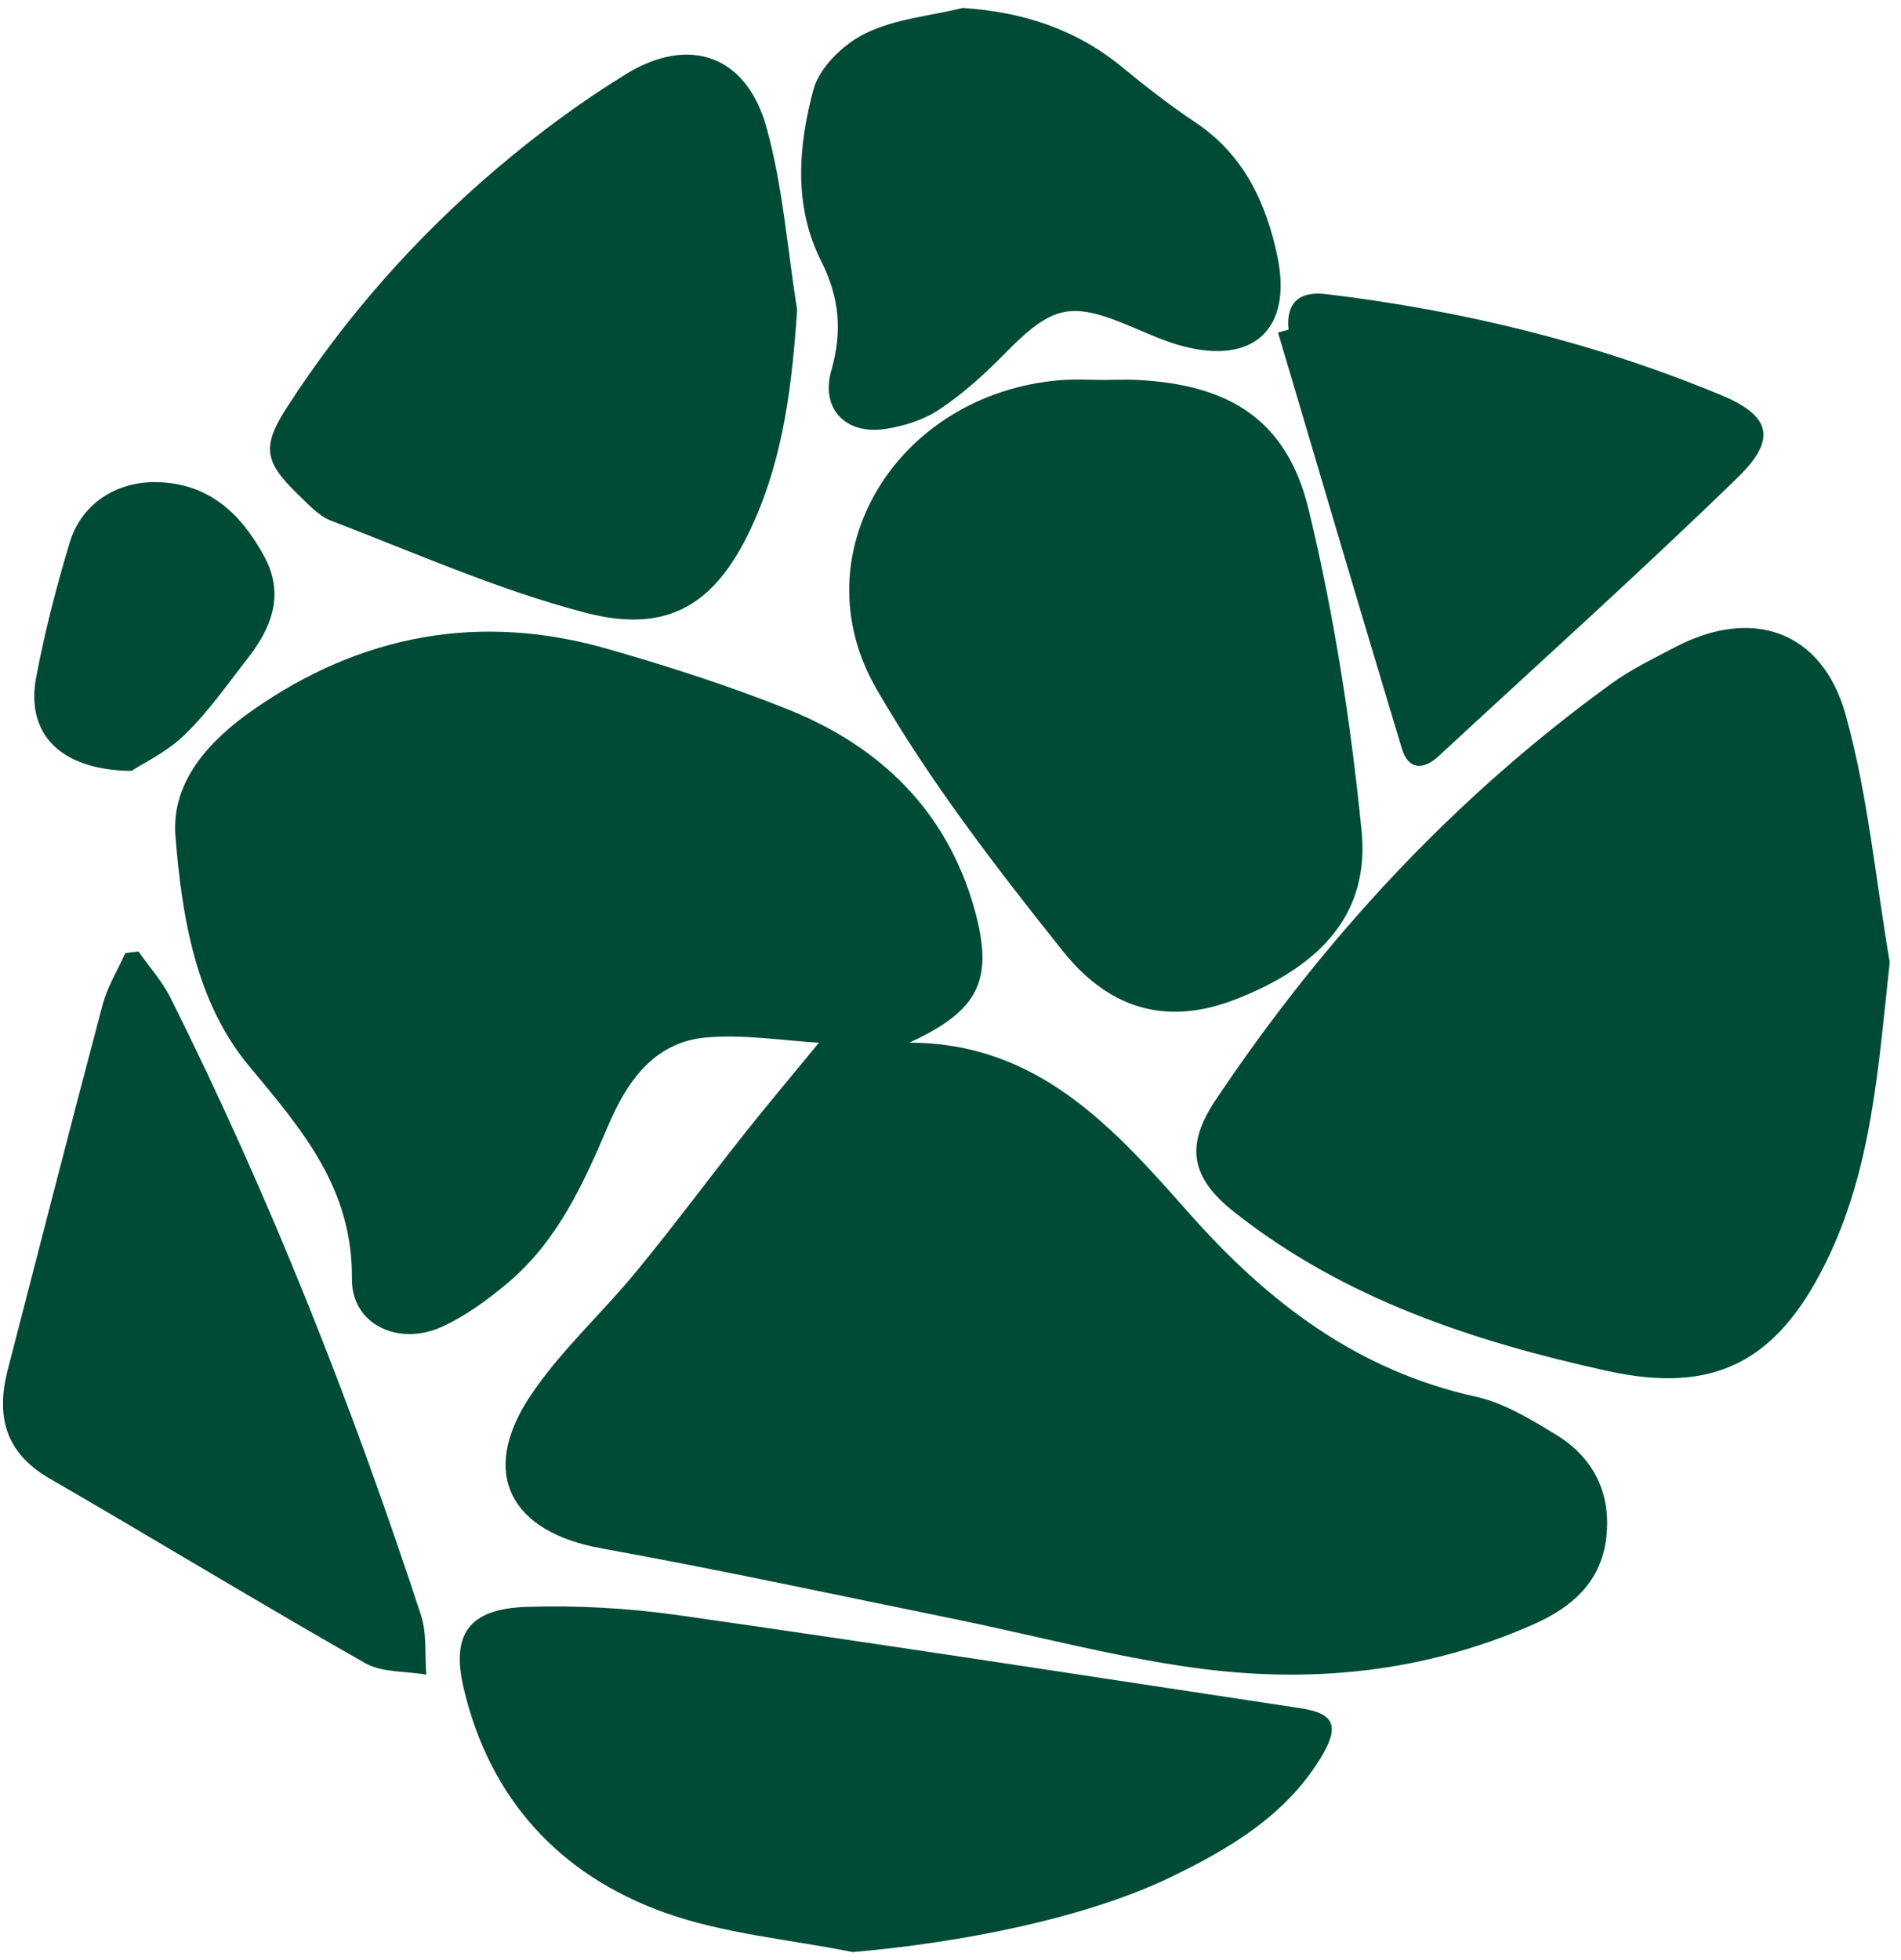 <?xml version="1.0" encoding="UTF-8"?> <svg xmlns="http://www.w3.org/2000/svg" width="162" height="167" viewBox="0 0 162 167" fill="none"><g clip-path="url(#clip0_1312_12966)"><path d="M77.51 88.838C88.47 88.838 94.95 96.148 101.31 103.338C108.04 110.948 115.67 116.778 125.81 119.008C128.17 119.528 130.41 120.908 132.53 122.188C135.73 124.118 137.29 127.118 136.9 130.878C136.5 134.698 134.05 136.908 130.67 138.398C121.35 142.518 111.57 143.468 101.64 142.078C94.76 141.118 88 139.298 81.18 137.908C71.21 135.878 61.26 133.728 51.25 131.918C43.5 130.518 40.82 125.558 45.15 118.998C47.7 115.138 51.26 111.948 54.22 108.338C57.37 104.508 60.32 100.528 63.4 96.638C65.43 94.078 67.54 91.578 69.79 88.838C66.76 88.668 63.4 88.098 60.11 88.398C55.68 88.818 53.39 92.208 51.79 95.988C49.7 100.898 47.49 105.738 43.31 109.268C41.58 110.728 39.69 112.118 37.64 113.048C33.98 114.708 29.96 112.868 29.99 108.968C30.06 101.228 25.75 96.268 21.22 90.818C16.68 85.368 15.5 78.138 14.95 71.218C14.58 66.558 17.89 63.048 21.56 60.488C30.79 54.038 40.95 52.168 51.82 55.298C57.01 56.788 62.18 58.448 67.19 60.458C75.01 63.598 80.66 69.078 83.01 77.348C84.78 83.558 83.37 86.108 77.51 88.828V88.838Z" fill="#004B35"></path><path d="M161.04 81.988C160.06 90.888 159.55 99.608 155.55 107.658C151.41 115.998 146.09 118.808 137 116.808C125.58 114.298 114.52 110.658 105.17 103.258C101.46 100.328 100.99 97.608 103.58 93.738C112.79 79.978 123.89 67.968 137.34 58.228C139.01 57.018 140.91 56.108 142.75 55.138C149.3 51.698 155.29 53.708 157.29 60.928C159.19 67.768 159.84 74.958 161.04 81.988Z" fill="#004B35"></path><path d="M94.33 32.367C95.16 32.367 96 32.337 96.83 32.367C104.8 32.747 109.68 35.787 111.53 43.447C113.69 52.397 115.12 61.597 116.03 70.767C116.72 77.697 112.76 82.217 105.34 85.127C99.84 87.277 94.81 86.337 90.57 81.027C84.88 73.897 79.24 66.577 74.69 58.697C68.04 47.207 76.43 33.577 90.28 32.397C91.62 32.287 92.98 32.377 94.33 32.377V32.357V32.367Z" fill="#004B35"></path><path d="M72.63 166.308C67.27 165.228 61.69 164.768 56.6 162.938C47.68 159.728 41.73 153.268 39.51 143.828C38.43 139.248 39.95 137.078 44.81 136.908C49.14 136.758 53.55 137.008 57.85 137.618C75.53 140.138 93.17 142.868 110.83 145.538C113.64 145.968 114.19 146.988 112.66 149.578C109.67 154.628 104.8 157.498 99.73 159.948C92.55 163.408 81.97 165.518 72.63 166.318V166.308Z" fill="#004B35"></path><path d="M67.93 26.408C67.499 32.718 66.79 38.768 64.23 44.498C61.15 51.388 57.09 54.088 49.87 52.198C42.48 50.268 35.41 47.118 28.25 44.378C27.14 43.958 26.23 42.928 25.34 42.068C22.509 39.338 22.32 38.008 24.439 34.728C29.38 27.068 35.37 20.288 42.289 14.398C45.76 11.448 49.46 8.698 53.34 6.318C58.749 2.998 63.6 4.718 65.31 10.828C66.72 15.868 67.1 21.208 67.93 26.408Z" fill="#004B35"></path><path d="M11.8 81.058C12.72 82.378 13.83 83.608 14.54 85.038C23.02 101.998 29.96 119.588 35.87 137.588C36.39 139.168 36.19 140.968 36.33 142.678C34.57 142.368 32.56 142.518 31.1 141.688C22.07 136.558 13.2 131.158 4.21 125.958C0.43 123.768 -0.36 120.638 0.66 116.698C3.35 106.338 5.99 95.958 8.74 85.618C9.15 84.078 10.02 82.668 10.68 81.198C11.05 81.158 11.43 81.108 11.8 81.068V81.058Z" fill="#004B35"></path><path d="M82.05 0.678C87.25 1.028 91.76 2.518 95.7 5.778C97.7 7.428 99.76 9.018 101.91 10.458C106.01 13.198 107.91 17.318 108.86 21.858C110.15 28.038 106.81 31.098 100.78 29.488C99.39 29.118 98.04 28.528 96.71 27.958C91.2 25.588 89.74 25.928 85.48 30.268C83.82 31.958 82.02 33.578 80.06 34.878C78.73 35.768 77.04 36.308 75.44 36.548C72.04 37.058 69.91 34.808 70.85 31.538C71.8 28.238 71.53 25.308 69.98 22.248C67.6 17.538 68.03 12.448 69.32 7.628C69.83 5.738 71.88 3.758 73.74 2.848C76.26 1.608 79.26 1.358 82.05 0.678Z" fill="#004B35"></path><path d="M109.81 28.087C109.57 25.687 110.83 24.797 113 25.057C124.61 26.447 135.9 29.187 146.7 33.677C150.96 35.447 151.41 37.447 148.08 40.687C139.75 48.777 131.1 56.547 122.58 64.437C121.25 65.667 119.99 65.537 119.47 63.797C115.9 51.987 112.42 40.157 108.91 28.327C109.21 28.247 109.51 28.167 109.81 28.087Z" fill="#004B35"></path><path d="M11.18 65.678C5.03 65.608 2.19 62.428 3.08 57.718C3.81 53.848 4.8 49.998 5.94 46.228C6.93 42.938 9.88 41.028 13.3 41.078C17.8 41.138 20.57 43.788 22.55 47.468C24.27 50.678 23.13 53.518 21.08 56.128C19.35 58.338 17.73 60.678 15.73 62.608C14.18 64.108 12.11 65.078 11.19 65.688L11.18 65.678Z" fill="#004B35"></path></g><defs><clipPath id="clip0_1312_12966"><rect width="160.78" height="165.63" fill="white" transform="translate(0.26 0.678)"></rect></clipPath></defs></svg> 